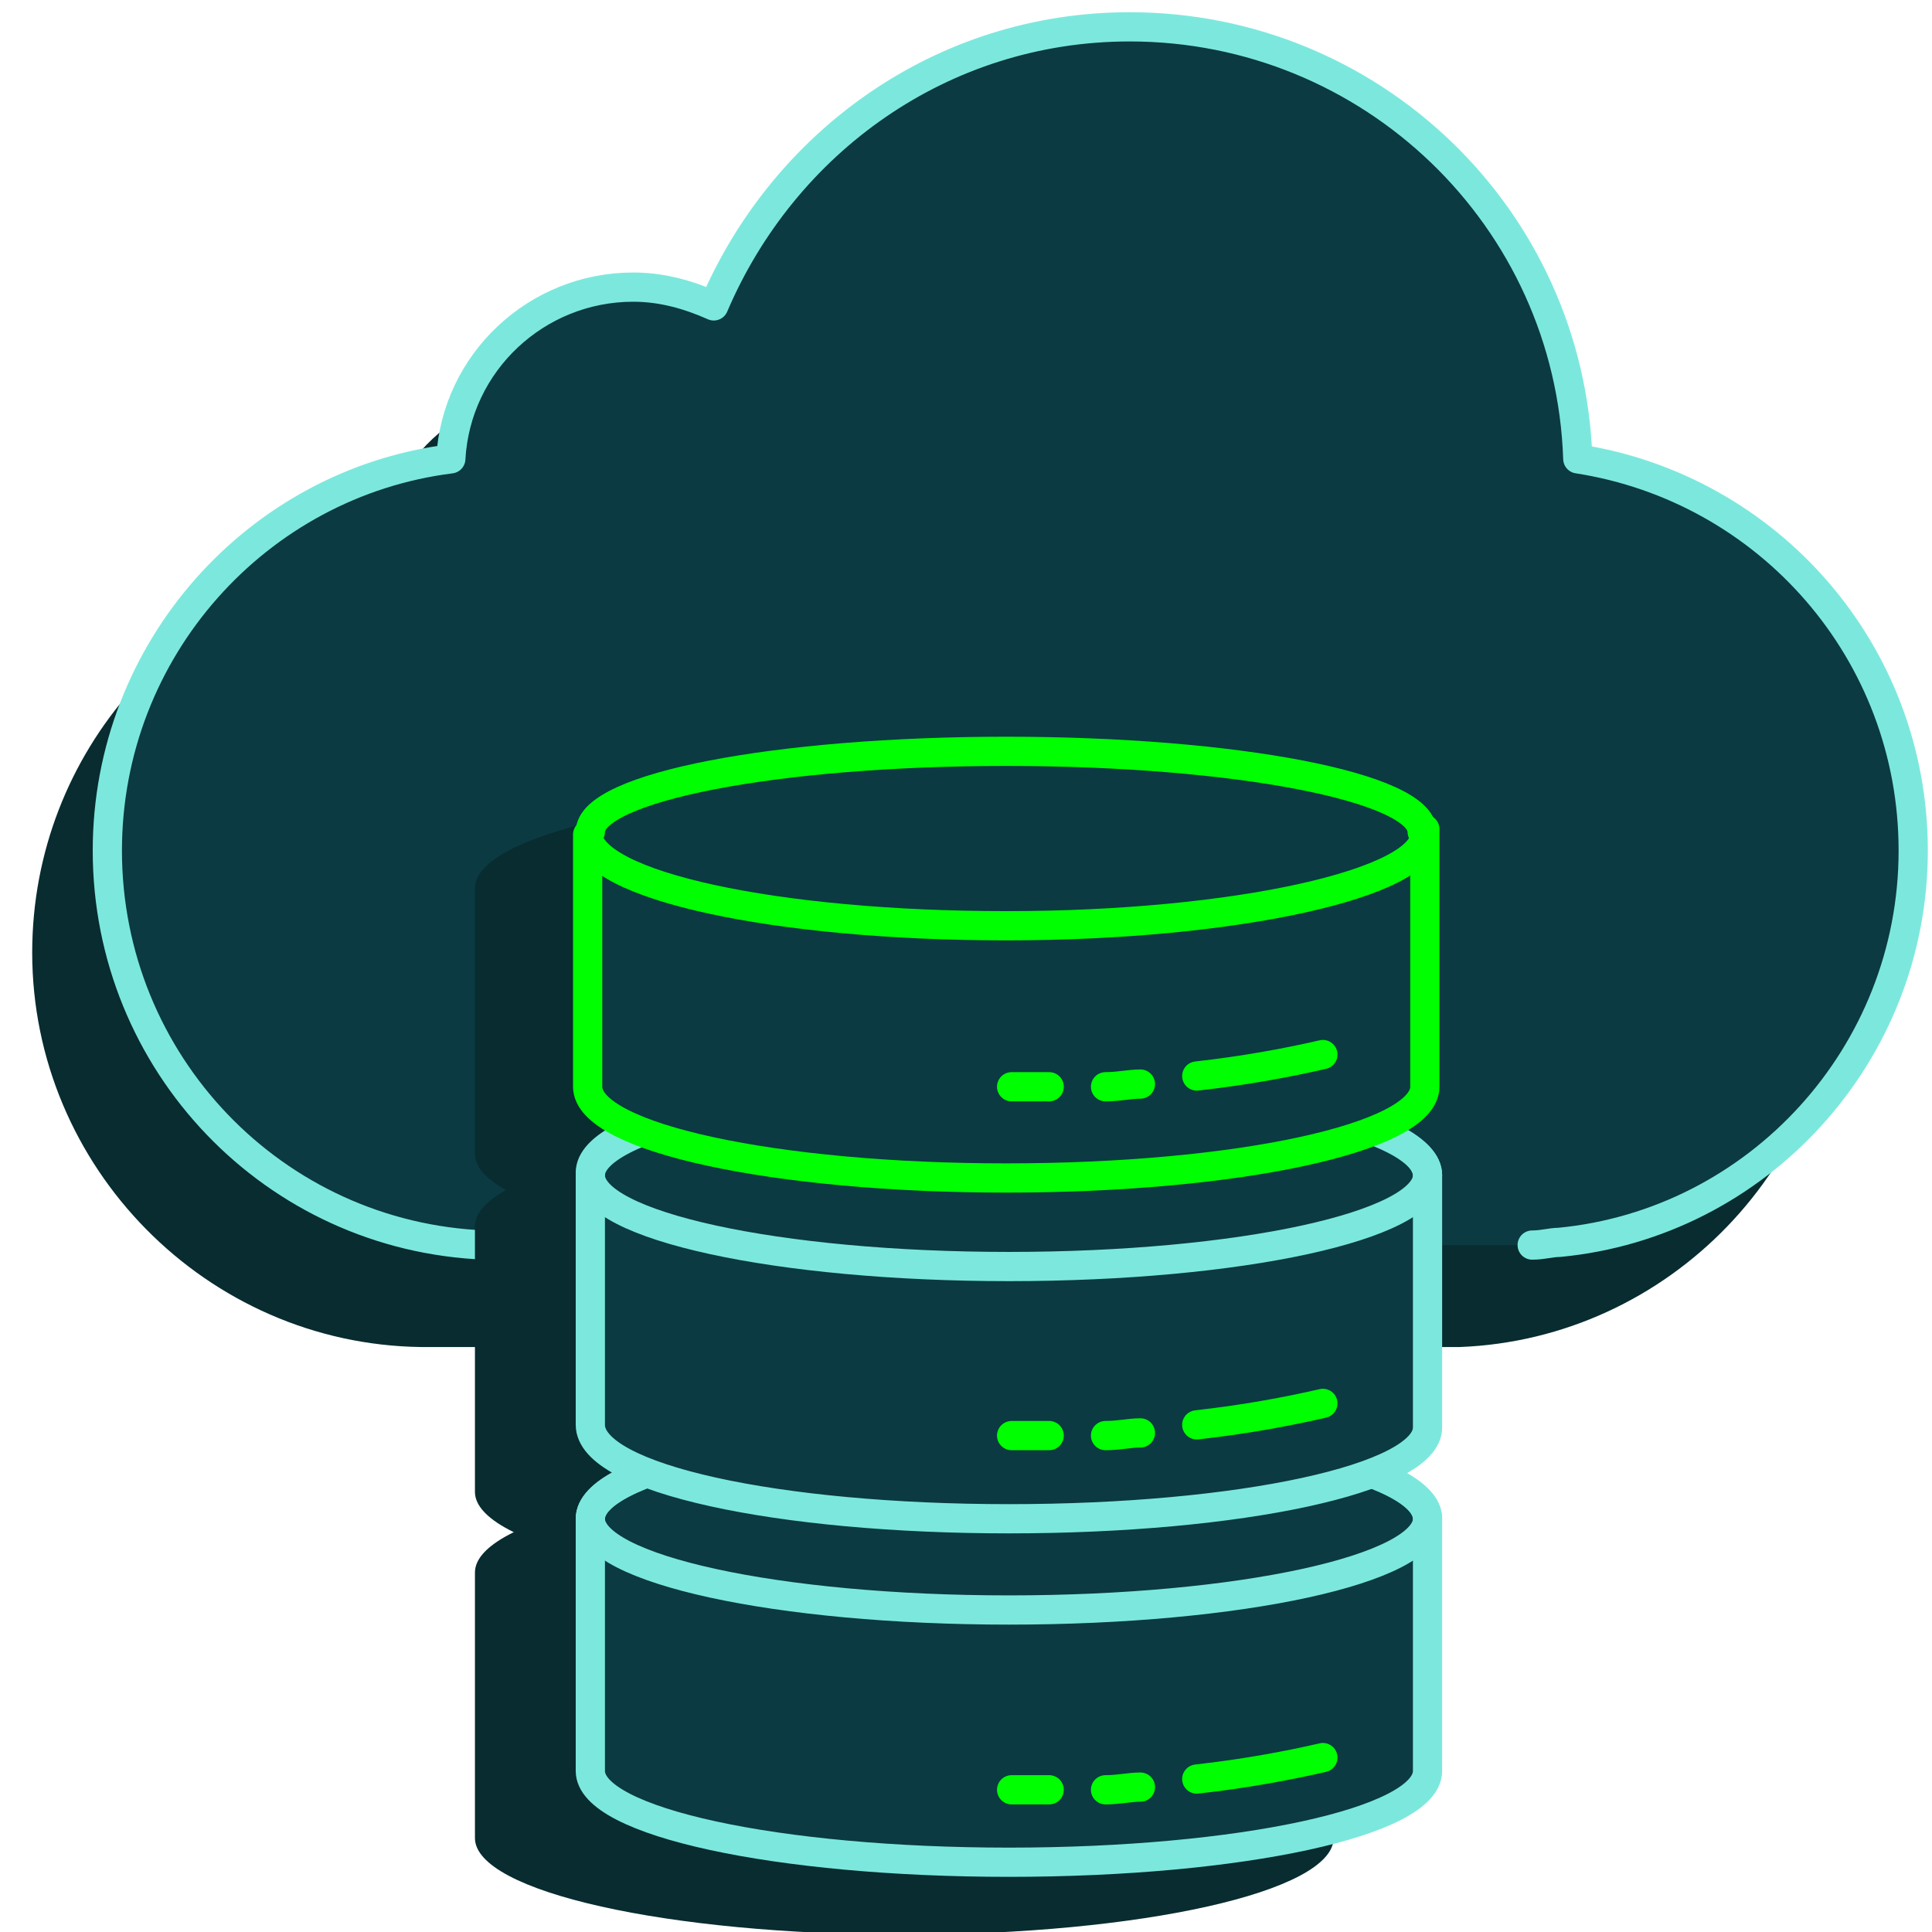 <svg width="72" height="72" viewBox="0 0 72 72" fill="none" xmlns="http://www.w3.org/2000/svg">
<g clip-path="url(#clip0_595_10788)">
<path d="M68.5 35.5C68.5 43.4 62.2 49.9 54.4 50.2C54.2 50.2 54 50.2 53.8 50.2H15.9C15.8 50.2 15.8 50.2 15.7 50.2C7.7 50.1 1.2 43.5 1.2 35.5C1.2 28 6.8 21.8 14 20.9C14.2 17.3 17.2 14.5 20.8 14.5C21.9 14.5 22.9 14.8 23.8 15.2C26.3 9.2 32.3 4.9 39.2 4.9C48.2 4.9 55.6 12 55.9 21C63.1 22 68.5 28.1 68.5 35.5Z" fill="#082C30"/>
<path d="M71.3 31.7C71.3 39.6 65 46.1 57.2 46.4C57 46.4 56.8 46.4 56.6 46.4H18.7C18.6 46.4 18.6 46.4 18.5 46.4C10.5 46.3 4 39.7 4 31.7C4 24.2 9.6 18 16.8 17.1C17 13.5 20 10.7 23.6 10.7C24.7 10.7 25.7 11 26.6 11.4C29.2 5.3 35.1 1 42.1 1C51.1 1 58.5 8.1 58.8 17.1C65.9 18.2 71.3 24.3 71.3 31.7Z" fill="#0B3A42"/>
<path d="M18.1 46.4C10.2 46.1 4 39.6 4 31.7C4 24.2 9.6 18 16.8 17.1C17 13.5 20 10.7 23.6 10.7C24.7 10.7 25.7 11 26.6 11.4C29.2 5.3 35.1 1 42.1 1C51.1 1 58.5 8.1 58.8 17.1C65.9 18.2 71.3 24.3 71.3 31.7C71.3 39.3 65.5 45.6 58.1 46.3C57.8 46.3 57.5 46.4 57.1 46.4" stroke="#7CE8DD" stroke-width="1.089" stroke-linecap="round" stroke-linejoin="round"/>
<path d="M49.7 33.1V43C49.7 45 42.5 46.6 33.7 46.6C24.9 46.6 17.7 45 17.7 43V33.1C17.7 31.1 24.9 29.5 33.7 29.5C42.6 29.5 49.7 31.1 49.7 33.1Z" fill="#082C30"/>
<path d="M49.7 45.7V55.6C49.7 57.6 42.5 59.2 33.7 59.2C24.9 59.2 17.7 57.6 17.7 55.6V45.7C17.7 43.7 24.9 42.1 33.7 42.1C42.6 42.1 49.7 43.7 49.7 45.7Z" fill="#082C30"/>
<path d="M49.7 58.6V68.5C49.7 70.5 42.5 72.1 33.7 72.1C24.9 72.1 17.7 70.5 17.7 68.5V58.6C17.7 56.6 24.9 55 33.7 55C42.6 54.9 49.7 56.5 49.7 58.6Z" fill="#082C30"/>
<path d="M53.2 56.6V66C53.2 67.9 46.2 69.4 37.6 69.4C29 69.4 22 67.9 22 66V56.6C22 54.7 29 53.2 37.6 53.2C46.2 53.2 53.2 54.7 53.2 56.6Z" fill="#0B3A42" stroke="#7CE8DD" stroke-width="1.089" stroke-linecap="round" stroke-linejoin="round"/>
<path d="M37.6 60C46.216 60 53.2 58.478 53.2 56.6C53.2 54.722 46.216 53.2 37.6 53.2C28.984 53.2 22 54.722 22 56.6C22 58.478 28.984 60 37.6 60Z" stroke="#7CE8DD" stroke-width="1.089" stroke-linecap="round" stroke-linejoin="round"/>
<path d="M37.5 34.6C46.115 34.6 53.1 33.078 53.1 31.2C53.1 29.322 46.115 27.8 37.5 27.8C28.884 27.8 21.9 29.322 21.9 31.2C21.9 33.078 28.884 34.6 37.5 34.6Z" fill="#0B3A42"/>
<path d="M53.2 43.8V53.2C53.2 55.1 46.2 56.6 37.6 56.6C29 56.6 22 55.1 22 53.1V43.7C22 41.8 29 40.3 37.6 40.3C46.2 40.3 53.2 41.9 53.2 43.8Z" fill="#0B3A42" stroke="#7CE8DD" stroke-width="1.089" stroke-linecap="round" stroke-linejoin="round"/>
<path d="M37.6 47.2C46.215 47.2 53.2 45.678 53.2 43.8C53.2 41.923 46.215 40.4 37.6 40.4C28.984 40.4 22 41.923 22 43.8C22 45.678 28.984 47.2 37.6 47.2Z" stroke="#7CE8DD" stroke-width="1.089" stroke-linecap="round" stroke-linejoin="round"/>
<path d="M53 31C53 29.343 46.06 28 37.5 28C28.939 28 22 29.343 22 31" stroke="#00FF00" stroke-width="1.089" stroke-linecap="round" stroke-linejoin="round"/>
<path d="M53.1 31.1V40.5C53.1 42.4 46.1 43.9 37.5 43.9C28.9 43.9 21.9 42.4 21.9 40.5V31.1C22 33 28.9 34.5 37.5 34.5C46.1 34.5 53.1 32.9 53.1 31.1Z" fill="#0B3A42"/>
<path d="M53.1 31.1V40.5C53.1 42.4 46.1 43.9 37.5 43.9C28.9 43.9 21.9 42.4 21.9 40.5V31.1C22 33 28.9 34.5 37.5 34.5C46.1 34.5 53.1 32.9 53.1 31.1ZM53.1 31.1C53.1 31 53.1 30.9 53.1 30.9" stroke="#00FF00" stroke-width="1.089" stroke-linecap="round" stroke-linejoin="round"/>
<path d="M39.1 40.5C38.6 40.5 38.1 40.5 37.7 40.5" stroke="#00FF00" stroke-width="1.089" stroke-linecap="round" stroke-linejoin="round"/>
<path d="M42.5 40.4C42.1 40.4 41.7 40.5 41.2 40.5" stroke="#00FF00" stroke-width="1.089" stroke-linecap="round" stroke-linejoin="round"/>
<path d="M49.3 39.3C48 39.6 46.4 39.9 44.6 40.1" stroke="#00FF00" stroke-width="1.089" stroke-linecap="round" stroke-linejoin="round"/>
<path d="M39.1 53.5C38.6 53.5 38.1 53.5 37.7 53.5" stroke="#00FF00" stroke-width="1.089" stroke-linecap="round" stroke-linejoin="round"/>
<path d="M42.5 53.4C42.1 53.4 41.7 53.5 41.2 53.5" stroke="#00FF00" stroke-width="1.089" stroke-linecap="round" stroke-linejoin="round"/>
<path d="M49.3 52.3C48 52.6 46.4 52.9 44.6 53.1" stroke="#00FF00" stroke-width="1.089" stroke-linecap="round" stroke-linejoin="round"/>
<path d="M39.1 66.7C38.6 66.7 38.1 66.7 37.7 66.7" stroke="#00FF00" stroke-width="1.089" stroke-linecap="round" stroke-linejoin="round"/>
<path d="M42.5 66.6C42.1 66.6 41.7 66.7 41.2 66.7" stroke="#00FF00" stroke-width="1.089" stroke-linecap="round" stroke-linejoin="round"/>
<path d="M49.3 65.5C48 65.8 46.4 66.1 44.6 66.3" stroke="#00FF00" stroke-width="1.089" stroke-linecap="round" stroke-linejoin="round"/>
</g>
<defs>
<clipPath id="clip0_595_10788">
<rect width="72" height="72" fill="white"/>
</clipPath>
</defs>
</svg>
